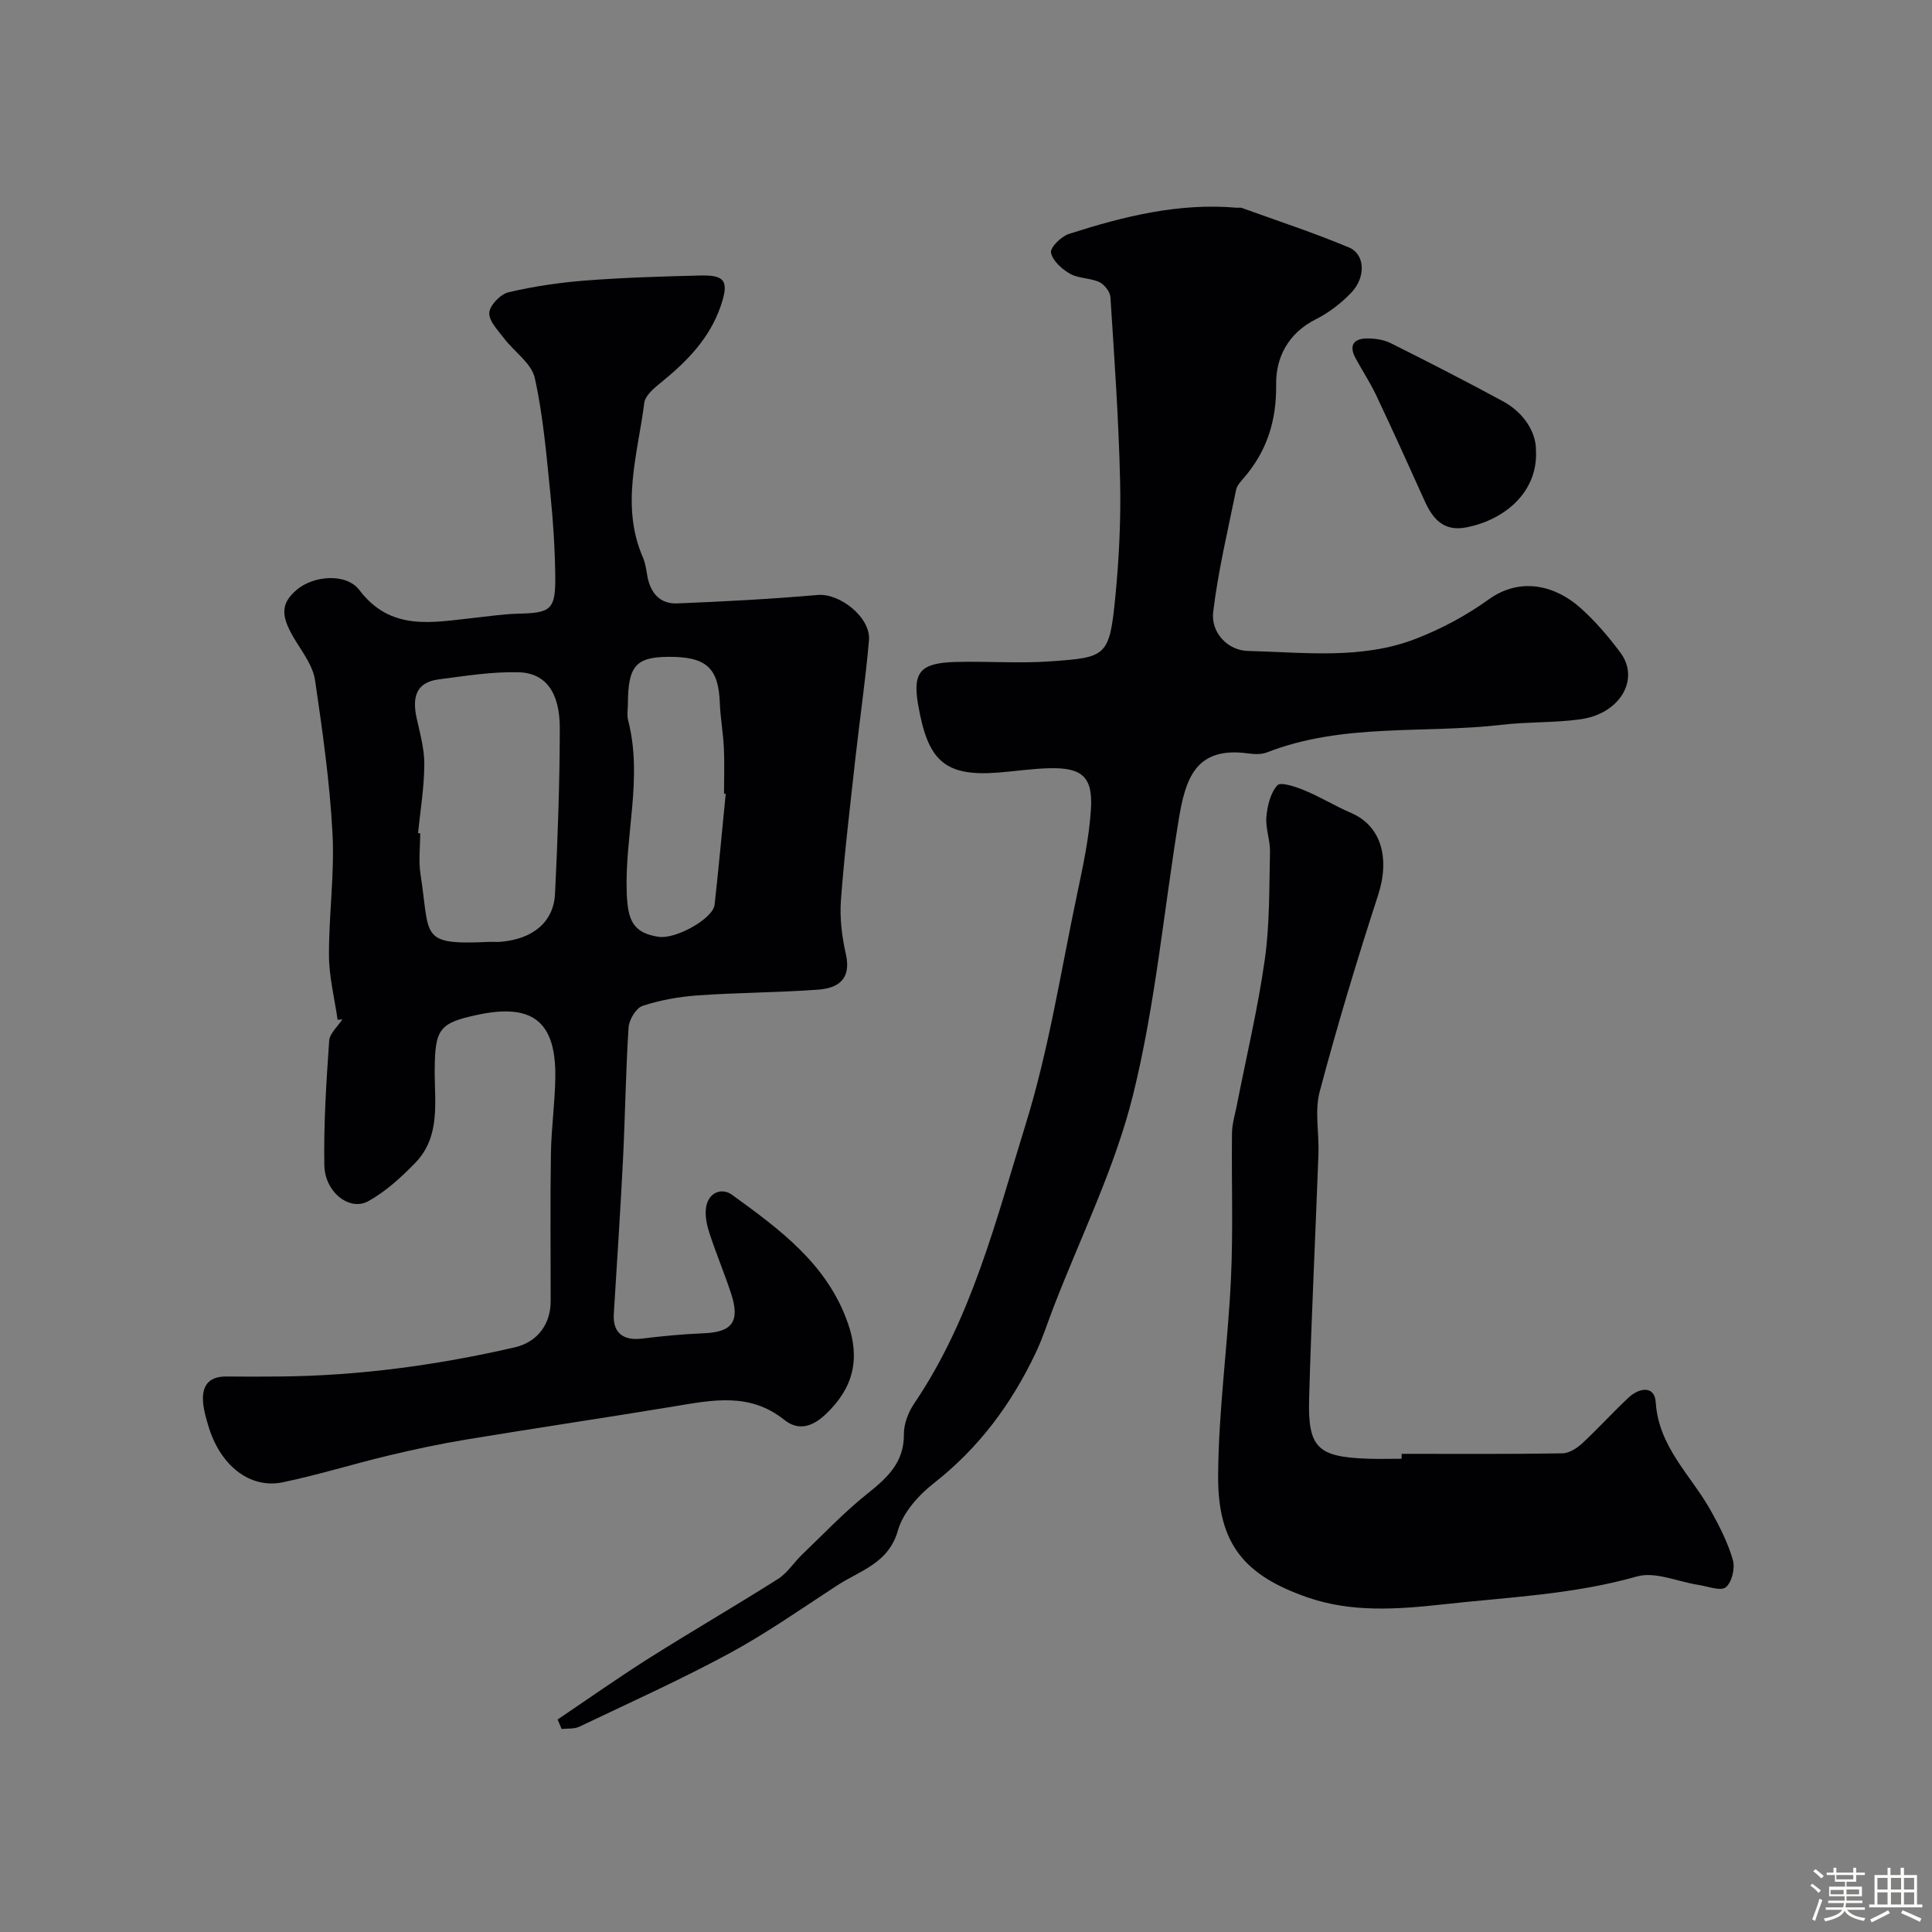 <svg enable-background="new 0 0 400 400" viewBox="0 0 400 400" xmlns="http://www.w3.org/2000/svg"><rect x="0" y="0" width="400" height="400" fill="#808080" stroke="none"/><path d="m374.8 390.4.4-.4c.7.5 1.3 1 1.8 1.4l-.5.5c-.5-.6-1.1-1.1-1.7-1.5zm1 7.3-.6-.3c.5-1.4 1.1-2.8 1.5-4.3.2.1.4.2.6.3-.5 1.3-1 2.8-1.5 4.3zm-.4-10.3.5-.4c.4.3 1 .8 1.7 1.4l-.5.5c-.5-.5-1.1-1-1.7-1.5zm2.5.3h1.7v-1h.6v1h3.5v-1h.6v1h1.8v.5h-1.8v1.4h-2v1h3.2v2h-3.2v.9h3.3v.5h-3.4c0 .3-.1.6-.1.9h4v.5h-3.7c.7.9 1.9 1.5 3.8 1.7-.1.2-.2.4-.3.6-2.1-.4-3.5-1.1-4-2.1-.4 1-1.8 1.7-4 2.2-.1-.2-.2-.4-.3-.6 2.1-.4 3.4-1 3.8-1.8h-3.4v-.5h3.6c.1-.3.1-.6.2-.9h-3.3v-.5h3.4c0-.3 0-.6 0-.9h-3.2v-2h3.3v-1h-2.1v-1.4h-1.7v-.5zm1.1 3.5v1h2.7c0-.3 0-.4 0-.4 0-.1 0-.2 0-.2 0-.1 0-.2 0-.3h-2.7zm1.2-3v.9h3.5v-.9zm4.7 3h-2.6v.6.4h2.6z" fill="#fcfbfa"/><path d="m393.6 386.7h.6v1.5h2.7v6.1h1.1v.6h-11v-.6h1.1v-6.1h2.7v-1.5h.6v1.5h2.1v-1.5zm-2.7 8.8.4.6c-1.2.6-2.5 1.3-3.8 1.9-.1-.2-.2-.4-.3-.6 1.2-.6 2.5-1.2 3.7-1.9zm-2.2-6.7v2.4h2.1v-2.4zm0 3v2.5h2.1v-2.5zm2.8-3v2.4h2.1v-2.4zm0 3v2.5h2.1v-2.5zm6 6.1c-1.4-.7-2.7-1.3-3.9-1.8l.3-.6c1.5.6 2.7 1.2 3.9 1.7zm-1.2-9.1h-2.1v2.4h2.1zm-2.1 3v2.5h2.1v-2.5z" fill="#fcfbfa"/><g fill="#010103"><path d="m69.9 211.15c-.63-4.44-1.77-8.88-1.79-13.32-.04-8.43 1.18-16.9.73-25.29-.56-10.6-2.07-21.18-3.61-31.7-.4-2.73-2.26-5.36-3.8-7.8-3.35-5.31-3.47-7.91-.08-10.86 3.48-3.04 10.34-3.6 13.06-.01 6.53 8.61 15.12 6.67 23.69 5.76 3.1-.33 6.19-.81 9.3-.88 6.68-.14 7.65-.86 7.56-7.79-.07-5.6-.42-11.22-.99-16.79-.83-8.11-1.49-16.29-3.25-24.22-.67-3.03-4.23-5.39-6.33-8.16-1.26-1.67-3.18-3.59-3.09-5.32.08-1.53 2.3-3.86 3.95-4.25 5.22-1.23 10.6-2.02 15.96-2.44 7.91-.61 15.85-.85 23.79-1.04 5.15-.13 5.97 1.19 4.21 6.33-2.26 6.61-6.89 11.37-12.18 15.68-1.47 1.19-3.44 2.77-3.64 4.36-1.35 10.63-4.94 21.3-.28 32.01.51 1.17.68 2.5.9 3.77.62 3.51 2.57 5.89 6.22 5.74 9.7-.39 19.41-.91 29.09-1.75 4.54-.39 11 4.65 10.59 9.4-.7 8.13-1.9 16.22-2.8 24.34-1.08 9.79-2.26 19.57-3 29.38-.28 3.72.19 7.61 1.02 11.26 1.17 5.18-1.61 7.04-5.77 7.34-8.26.6-16.57.6-24.83 1.18-3.87.27-7.81.96-11.48 2.17-1.35.44-2.8 2.86-2.91 4.46-.59 9.08-.7 18.19-1.15 27.28-.54 10.69-1.25 21.37-1.91 32.06-.24 3.82 1.88 5.58 5.84 5.09 4.24-.52 8.51-.93 12.78-1.1 5.9-.23 7.57-2.43 5.66-8.24-1.37-4.17-3.08-8.23-4.45-12.4-.55-1.66-.96-3.54-.75-5.24.39-3.26 3.23-4.36 5.4-2.79 9.84 7.13 19.72 14.33 23.99 26.59 2.58 7.41 1.16 13.44-4.68 18.92-2.97 2.78-5.8 3.24-8.5 1.08-7.16-5.73-14.91-4.09-22.82-2.78-14.33 2.37-28.69 4.49-43.02 6.86-5.45.9-10.87 2.06-16.25 3.35-7.27 1.74-14.42 3.98-21.73 5.5-6.87 1.43-13.06-3.55-15.46-11.83-.41-1.4-.83-2.83-1-4.27-.41-3.54.79-5.84 4.8-5.8 3.66.04 7.33.03 11 0 16.46-.14 32.67-2.35 48.69-6.04 4.65-1.07 7.43-4.75 7.43-9.56.01-10.16-.11-20.33.05-30.49.08-5.27.83-10.53.91-15.8.17-11.6-4.7-15.44-16.12-12.99-7.89 1.69-8.79 2.9-8.85 11.38-.05 6.68 1.28 13.79-4.01 19.25-2.9 3-6.12 5.94-9.73 7.95-3.87 2.15-9.01-1.85-9.11-7.45-.15-8.58.41-17.18 1-25.75.11-1.54 1.79-2.98 2.74-4.46-.33.05-.66.08-.99.12zm16.65-38.66c.15.01.3.03.45.04 0 2.83-.37 5.71.06 8.48 2.03 12.94-.33 14.67 14.08 14 .83-.04 1.67.05 2.49-.02 6.65-.54 10.99-4.06 11.28-9.93.56-11.4.97-22.83.99-34.24.02-7.4-2.89-11.48-8.49-11.63-5.51-.16-11.08.76-16.59 1.47-4.83.62-5.46 3.89-4.56 8.01.69 3.17 1.62 6.4 1.59 9.6-.02 4.73-.82 9.47-1.3 14.22zm63.7-8.14c-.12-.01-.23-.02-.35-.03 0-3.16.12-6.33-.03-9.49-.15-3.11-.72-6.2-.84-9.31-.27-7.24-2.8-9.58-10.63-9.53-6.75.04-8.37 1.91-8.4 9.67 0 1.17-.23 2.39.05 3.49 3.09 11.93-.74 23.81-.29 35.75.21 5.53 1.22 8.25 6.61 9.06 3.56.53 11.26-3.76 11.58-6.65.85-7.64 1.54-15.3 2.3-22.96z"/><path d="m115.45 356c6.31-4.25 12.53-8.65 18.96-12.71 8.82-5.57 17.85-10.8 26.66-16.38 1.94-1.23 3.27-3.39 4.97-5.03 4.46-4.27 8.72-8.78 13.53-12.62 4.13-3.3 7.63-6.45 7.57-12.33-.02-2.14.93-4.58 2.16-6.39 11.91-17.57 16.92-37.98 23.05-57.76 4.79-15.44 7.27-31.61 10.62-47.49 1.24-5.89 2.53-11.84 2.9-17.81.41-6.63-1.85-8.56-8.46-8.43-3.6.07-7.2.63-10.8.91-11.26.86-14.53-2.66-16.52-14.04-1.21-6.93.58-8.68 7.86-8.87 6.49-.17 13.02.34 19.49-.12 11.61-.82 12.26-.95 13.47-13.29.79-8.04 1.18-16.18.99-24.25-.3-12.64-1.18-25.26-2-37.88-.07-1.11-1.25-2.62-2.31-3.11-1.88-.87-4.29-.72-6.06-1.73-1.68-.95-3.61-2.69-3.93-4.37-.2-1.06 2.12-3.37 3.71-3.87 11.28-3.62 22.74-6.48 34.77-5.42.33.03.7-.08.99.03 7.44 2.69 14.97 5.15 22.25 8.21 3.29 1.38 3.5 6.1.51 9.27-2.1 2.22-4.67 4.21-7.4 5.58-5.69 2.85-8.3 7.88-8.22 13.49.1 7.5-1.89 13.78-6.68 19.35-.63.74-1.42 1.56-1.6 2.44-1.71 8.42-3.73 16.81-4.75 25.31-.52 4.37 3.1 7.99 7.17 8.08 11.66.28 23.59 1.85 34.84-2.54 5.25-2.05 10.4-4.79 14.96-8.08 6.9-4.98 14.19-2.67 19.11 1.75 3.05 2.73 5.77 5.92 8.22 9.21 4.1 5.5-.03 12.63-8.2 13.8-5.36.76-10.86.51-16.25 1.14-16.24 1.9-32.98-.42-48.73 5.73-1.17.46-2.66.37-3.95.2-10.82-1.47-12.93 5.23-14.32 13.78-3.1 19-4.84 38.33-9.45 56.95-3.76 15.17-10.91 29.5-16.56 44.2-1.16 3.03-2.15 6.14-3.53 9.06-5.01 10.61-11.78 19.78-21.15 27.11-3.16 2.47-6.38 6.07-7.43 9.77-1.94 6.86-7.83 8.29-12.58 11.39-7.37 4.8-14.6 9.89-22.32 14.07-10.13 5.48-20.67 10.22-31.08 15.19-1.05.5-2.43.33-3.65.47-.28-.66-.55-1.32-.83-1.97z"/><path d="m290.2 301c11.09 0 22.19.08 33.28-.1 1.41-.02 3.03-1.08 4.14-2.11 3.3-3.05 6.31-6.41 9.6-9.47 2.15-2 5.36-2.52 5.58.99.59 9.32 7.33 15.15 11.42 22.48 1.82 3.26 3.54 6.66 4.56 10.22.48 1.69-.22 4.62-1.48 5.62-1.07.85-3.71-.2-5.64-.49-4.28-.65-8.97-2.83-12.75-1.75-13.23 3.76-26.77 4.29-40.26 5.79-9.47 1.05-18.86 1.66-27.8-1.41-13.26-4.56-18.72-11.13-18.65-25.2.07-13.64 2.03-27.25 2.66-40.9.47-10 .09-20.04.21-30.06.02-1.92.62-3.84 1-5.76 1.97-10.05 4.36-20.05 5.79-30.17 1.04-7.33.9-14.84 1.08-22.27.06-2.42-.95-4.88-.75-7.26.2-2.3.84-4.97 2.28-6.57.68-.75 3.83.32 5.64 1.07 3.29 1.36 6.35 3.26 9.62 4.66 6.24 2.68 8.09 9.35 5.58 17.05-4.37 13.43-8.45 26.98-12.08 40.64-1.08 4.05-.1 8.62-.26 12.95-.62 16.86-1.46 33.71-1.93 50.58-.29 10.23 1.77 12.12 12.14 12.48 2.33.08 4.66.01 7 .01.01-.36.01-.69.02-1.02z"/><path d="m318 93.14c.51 8.55-6.25 14.44-14.37 16.04-4.76.94-7-1.75-8.71-5.55-3.27-7.27-6.56-14.53-9.97-21.74-1.25-2.64-2.87-5.11-4.27-7.68-1.51-2.77-.37-4.16 2.51-4.14 1.58.01 3.32.27 4.71.96 7.82 3.91 15.6 7.89 23.28 12.06 4.33 2.35 6.84 6.4 6.82 10.05z"/></g></svg>